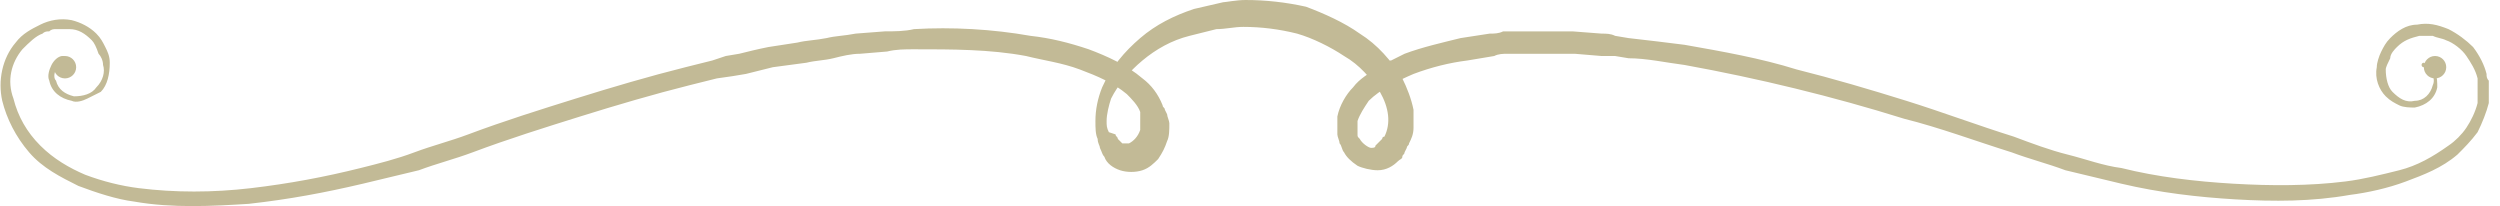 <svg xmlns="http://www.w3.org/2000/svg" xml:space="preserve" id="Layer_1" x="0" y="0" version="1.1" viewBox="0 0 111.6 9.2"><style>.st0{fill:#c2ba96}</style><path d="M2.9 2.7c-.2.1-.3.2-.4.4s-.1.4 0 .5c.1.4.4.6.8.7.4 0 .8-.1 1-.4.3-.3.4-.7.3-1 0-.2-.1-.4-.2-.5q-.15-.45-.3-.6c-.3-.3-.6-.5-1-.5h-.6c-.1 0-.2 0-.3.1-.1 0-.2 0-.3.1-.3.1-.6.4-.9.7-.5.6-.7 1.4-.4 2.2q.3 1.2 1.2 2.1c.6.6 1.3 1 2 1.3q1.2.45 2.4.6c1.6.2 3.3.2 5 0s3.3-.5 4.9-.9c.8-.2 1.6-.4 2.4-.7s1.6-.5 2.4-.8c1.6-.6 3.2-1.1 4.8-1.6s3.3-1 4.9-1.4l1.2-.3.6-.2.6-.1c.4-.1.8-.2 1.3-.3l1.3-.2c.4-.1.8-.1 1.3-.2.4-.1.8-.1 1.3-.2l1.3-.1c.4 0 .9 0 1.3-.1 1.7-.1 3.5 0 5.2.3.9.1 1.7.3 2.6.6.8.3 1.7.7 2.4 1.3q.6.45.9 1.2c0 .1.1.1.1.2l.1.2c0 .1.1.3.1.4 0 .3 0 .6-.1.8-.1.3-.2.5-.4.8-.2.2-.4.4-.7.5s-.7.1-1 0-.6-.3-.7-.6c-.1-.1-.1-.2-.2-.4 0-.1-.1-.2-.1-.4-.1-.2-.1-.5-.1-.8q0-.75.3-1.5c.4-.9 1-1.6 1.7-2.2s1.5-1 2.4-1.3c.4-.1.9-.2 1.3-.3.1 0 .6-.1 1-.1q1.35 0 2.7.3c.8.3 1.7.7 2.4 1.2.8.5 1.4 1.2 1.9 2 .2.4.4.9.5 1.4v.8c0 .3-.1.5-.2.7 0 .1-.1.1-.1.2l-.1.2c0 .1-.1.1-.1.2s-.1.1-.2.2c-.2.2-.5.4-.9.4-.3 0-.7-.1-.9-.2q-.45-.3-.6-.6c-.1-.1-.1-.3-.2-.4 0-.1-.1-.3-.1-.4v-.8c.1-.5.4-1 .7-1.3.3-.4.7-.6 1.1-.9l.3-.2c.1-.1.2-.1.3-.1l.6-.3c.8-.3 1.7-.5 2.5-.7l1.3-.2c.2 0 .4 0 .6-.1h3.1l1.3.1c.2 0 .4 0 .6.1l.6.1c.9.1 1.7.2 2.5.3 1.7.3 3.4.6 5 1.1 1.6.4 3.3.9 4.9 1.4s3.2 1.1 4.8 1.6c.8.3 1.6.6 2.4.8s1.6.5 2.4.6c1.6.4 3.3.6 5 .7s3.4.1 5-.1c.8-.1 1.6-.3 2.4-.5s1.5-.6 2.2-1.1c.3-.2.6-.5.8-.8s.4-.7.5-1.1V3.5c-.1-.4-.3-.7-.5-1s-.6-.6-.9-.7c-.2-.1-.4-.1-.6-.2h-.6c-.4.1-.7.2-1 .5-.1.1-.3.3-.3.5-.1.2-.2.4-.2.5 0 .4.1.8.3 1 .3.3.6.5 1 .4.4 0 .7-.3.8-.7.1-.2 0-.4 0-.5-.1-.2-.2-.3-.4-.3-.1 0-.1-.1-.1-.1 0-.1.1-.1.1-.1.2.1.4.2.5.4s.1.5.1.7c-.1.5-.5.8-1 .9-.2 0-.5 0-.7-.1s-.4-.2-.6-.4c-.3-.3-.5-.8-.4-1.3 0-.2.1-.5.2-.7s.2-.4.4-.6c.3-.3.7-.6 1.2-.6.5-.1.9 0 1.4.2.4.2.8.5 1.1.8q.45.6.6 1.2c0 .1 0 .2.1.3v1c-.1.4-.3.9-.5 1.3-.3.4-.6.7-.9 1-.7.6-1.5.9-2.3 1.2s-1.7.5-2.5.6c-1.7.3-3.4.3-5.1.2s-3.4-.3-5.1-.7c-.8-.2-1.7-.4-2.5-.6-.8-.3-1.6-.5-2.4-.8-1.6-.5-3.2-1.1-4.8-1.5-3.2-1-6.5-1.8-9.8-2.4-.8-.1-1.7-.3-2.5-.3l-.6-.1h-.6l-1.2-.1h-3c-.2 0-.4 0-.6.1l-1.2.2q-1.2.15-2.4.6c-.7.3-1.5.7-2 1.2-.2.3-.4.6-.5.9V6c0 .1 0 .1.1.2.1.2.4.4.5.4s.2 0 .2-.1l.1-.1.1-.1.1-.1s0-.1.1-.1c.3-.6.2-1.3-.2-2-.4-.6-.9-1.2-1.6-1.6-.6-.4-1.4-.8-2.1-1q-1.2-.3-2.4-.3c-.4 0-.8.1-1.2.1l-1.2.3c-.8.2-1.5.6-2.1 1.1s-1.1 1.1-1.4 1.7c-.1.3-.2.7-.2 1 0 .2 0 .3.1.5l.3.1c0 .1.1.1.1.2l.2.2h.3c.2-.1.4-.3.5-.6V5c-.1-.3-.4-.6-.6-.8-.6-.5-1.3-.8-2.1-1.1s-1.6-.4-2.4-.6c-1.6-.3-3.3-.3-5-.3-.4 0-.8 0-1.2.1l-1.2.1c-.4 0-.8.1-1.2.2s-.8.1-1.2.2l-1.5.2-1.2.3-.6.1-.7.1-1.2.3c-1.6.4-3.3.9-4.9 1.4s-3.2 1-4.8 1.6c-.8.3-1.6.5-2.4.8-.8.2-1.7.4-2.5.6-1.7.4-3.3.7-5.1.9-1.6.1-3.4.2-5.1-.1-.8-.1-1.7-.4-2.5-.7-.8-.4-1.6-.8-2.2-1.5S.3 5.3.1 4.5c-.2-.9 0-1.9.6-2.6.3-.4.7-.6 1.1-.8S2.7.8 3.2.9c.4.1.8.3 1.1.6.2.2.3.4.4.6s.2.4.2.7c0 .5-.1 1-.4 1.3l-.6.3c-.2.1-.5.2-.7.1-.5-.1-.9-.4-1-.9-.1-.2 0-.5.1-.7s.3-.4.5-.4c.1 0 .1 0 .1.1.1 0 0 .1 0 .1" class="st0"/><circle cx="108.7" cy="3" r=".5" class="st0"/><circle cx="2.9" cy="3" r=".5" class="st0"/></svg>